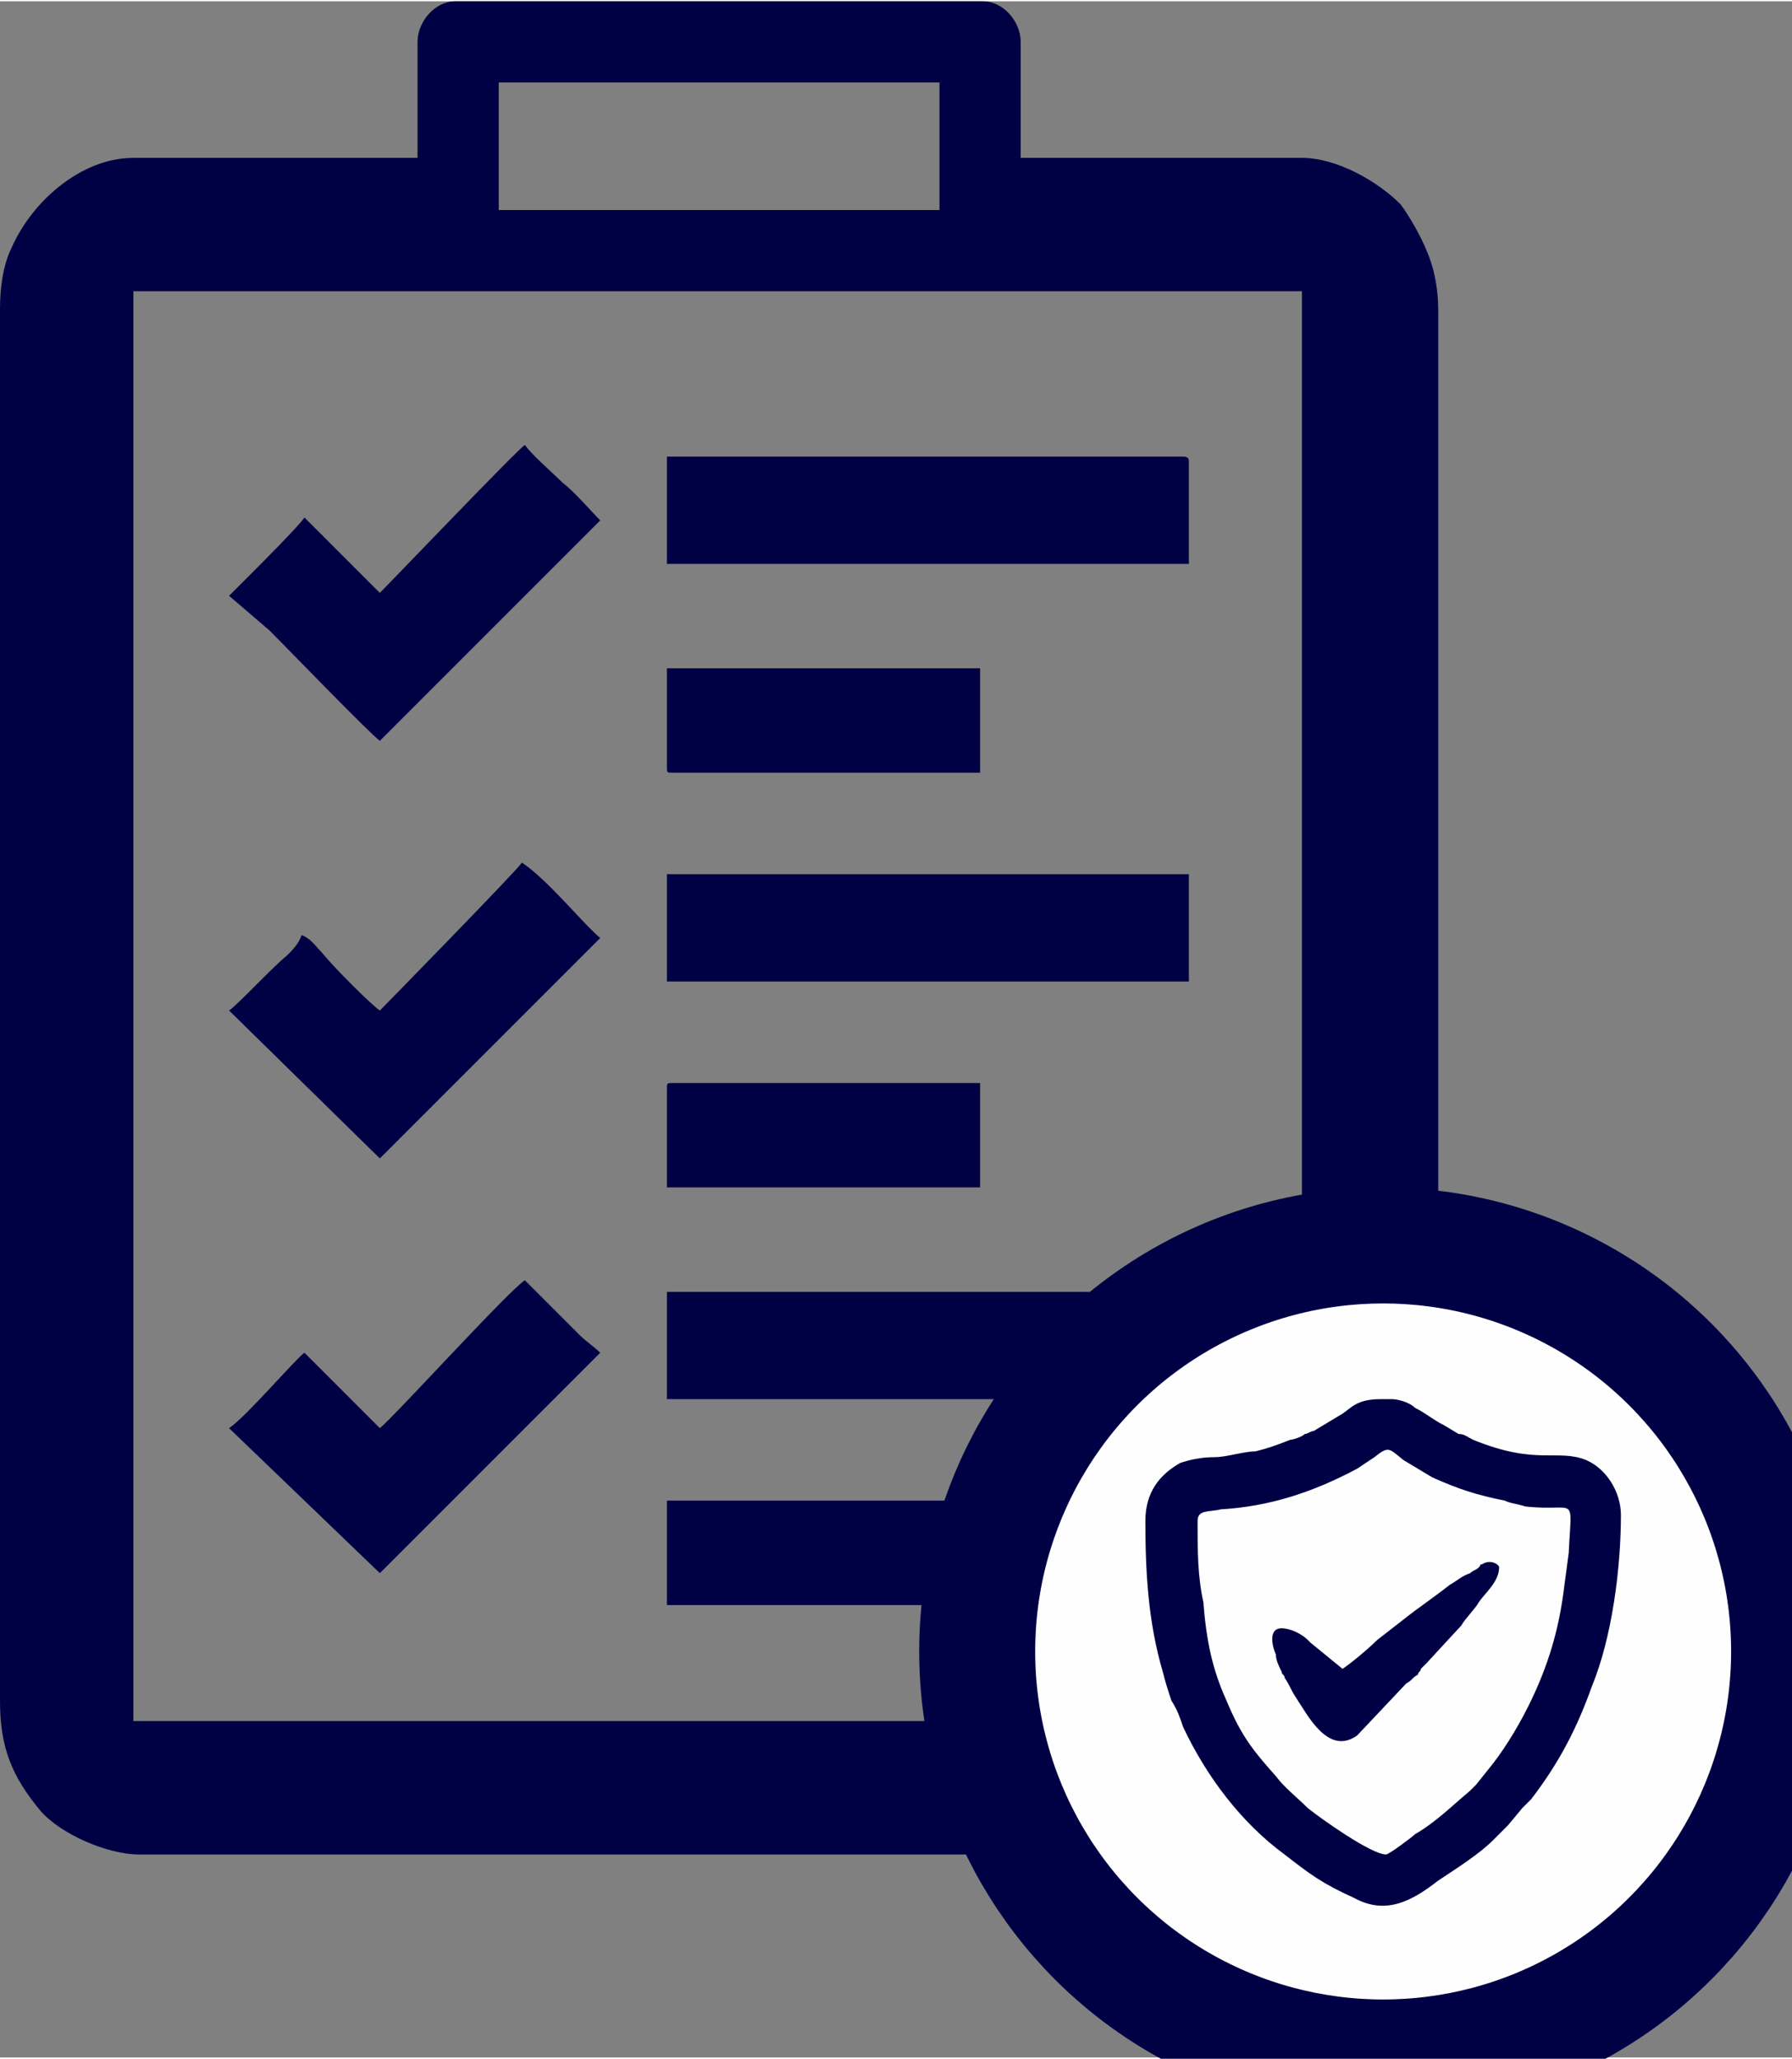 <?xml version="1.0" encoding="UTF-8"?>
<!DOCTYPE svg PUBLIC "-//W3C//DTD SVG 1.1//EN" "http://www.w3.org/Graphics/SVG/1.1/DTD/svg11.dtd">
<!-- Creator: CorelDRAW X7 -->
<svg xmlns="http://www.w3.org/2000/svg" xml:space="preserve" width="6.175mm" height="7.093mm" version="1.1" style="shape-rendering:geometricPrecision; text-rendering:geometricPrecision; image-rendering:optimizeQuality; fill-rule:evenodd; clip-rule:evenodd"
viewBox="0 0 618 709"
 xmlns:xlink="http://www.w3.org/1999/xlink">
 <rect x="0" y="0" width="618" height="709" fill="#808080" stroke="none"/>
 <defs>
  <style type="text/css">
   <![CDATA[
    .str0 {stroke:#000045;stroke-width:40}
    .fil1 {fill:#FEFEFE}
    .fil0 {fill:#000045}
   ]]>
  </style>
 </defs>
 <g id="Слой_x0020_1">
  <g id="_1426159324368">
   <polygon class="fil0" points="230,338 410,338 410,301 230,301 "/>
   <path class="fil0" d="M230 194l180 0 0 -35c0,-1 0,-2 -2,-2l-178 0 0 37z"/>
   <path class="fil0" d="M230 482l178 0c2,0 2,-1 2,-2l0 -35 -180 0 0 37z"/>
   <path class="fil0" d="M131 204l-26 -26c-2,3 -15,16 -19,20l-7 7 14 12c5,5 35,36 38,38l76 -76c-3,-3 -9,-10 -13,-13 -4,-4 -10,-9 -13,-13 -2,1 -46,47 -50,51z"/>
   <path class="fil0" d="M131 348c-3,-2 -16,-15 -20,-20 -2,-2 -4,-5 -7,-6 -1,3 -3,5 -5,7 -5,4 -17,17 -20,19l52 51 76 -76c-6,-5 -18,-20 -27,-26 -2,3 -47,49 -49,51z"/>
   <path class="fil0" d="M131 492l-26 -26c-3,2 -20,22 -26,26l52 50 76 -76c-2,-2 -5,-4 -7,-6l-19 -19c-6,4 -45,47 -50,51z"/>
   <polygon class="fil0" points="230,553 338,553 338,517 230,517 "/>
   <path class="fil0" d="M230 375l0 34 108 0 0 -36 -106 0c-2,0 -2,0 -2,2z"/>
   <path class="fil0" d="M230 264c0,2 0,2 2,2l106 0 0 -36 -108 0 0 34z"/>
   <path class="fil0" d="M144 14l0 40 -98 0c-18,0 -35,15 -42,31 -3,6 -4,14 -4,21l0 480c0,16 4,26 14,38 7,8 23,15 34,15l399 0c13,0 27,-7 35,-16 2,-2 4,-4 5,-7 2,-2 4,-5 5,-8 3,-7 4,-14 4,-22l0 -479c0,-7 -1,-14 -4,-21 -2,-5 -6,-12 -9,-16 -8,-8 -22,-16 -34,-16l-97 0 0 -40c0,-7 -6,-14 -13,-14l-182 0c-7,0 -13,7 -13,14zm28 14l152 0 0 44 -152 0 0 -44zm-126 72l403 0 0 493 -403 0 0 -493z"/>
   <circle class="fil1 str0" cx="477" cy="569" r="140"/>
   <path class="fil0" d="M463 575l-11 -9c0,0 0,0 -1,-1 -2,-2 -6,-4 -9,-4 -5,0 -3,7 -2,9 0,2 1,4 2,6 0,1 1,1 1,2 2,3 2,4 4,7 4,6 11,20 21,13l17 -18c2,-1 2,-2 4,-3 0,-1 1,-1 1,-2 1,-1 1,-1 2,-2l12 -13c1,-2 5,-6 6,-8 2,-3 7,-7 7,-12 0,-1 -3,-3 -6,-1 -1,0 0,0 -1,1 -1,1 -2,1 -3,2 -3,1 -5,3 -7,4 -5,4 -11,8 -16,12l-9 7c-3,3 -9,8 -12,10zm15 64c-5,0 -22,-12 -27,-16 -4,-4 -8,-7 -11,-11 -8,-9 -12,-14 -17,-26 -5,-11 -7,-21 -8,-34 -2,-9 -2,-18 -2,-28 0,-4 4,-3 8,-4 17,-1 32,-6 47,-14l6 -4c5,-4 5,-3 10,1l10 6c9,4 15,6 25,8 2,1 4,1 7,2 18,2 16,-5 15,16l-2 15c-2,14 -6,26 -12,38 -4,8 -9,16 -14,22l-4 5c-1,1 -1,1 -2,2 -6,5 -12,11 -19,15 -1,1 -9,7 -10,7zm-83 -115c0,18 1,35 6,52 1,4 2,7 3,10 2,3 3,6 4,9 8,17 20,33 35,44 9,7 13,10 24,15 11,6 20,1 29,-6 6,-4 14,-9 19,-14 3,-3 2,-2 5,-5l5 -6c1,-1 2,-2 3,-3 10,-13 16,-25 21,-39 7,-17 10,-41 10,-59 0,-8 -5,-16 -12,-19 -10,-4 -17,2 -39,-7 -2,-1 -3,-2 -5,-2l-5 -3c-4,-2 -6,-4 -10,-6 -2,-2 -6,-3 -8,-3l-4 0c-8,0 -10,3 -13,5l-10 6c-1,0 -2,1 -3,1 -1,1 -4,2 -5,2 -5,2 -8,3 -12,4 -4,0 -10,2 -14,2 -5,0 -9,1 -12,2 -7,4 -12,10 -12,20z"/>
  </g>
 </g>
</svg>
